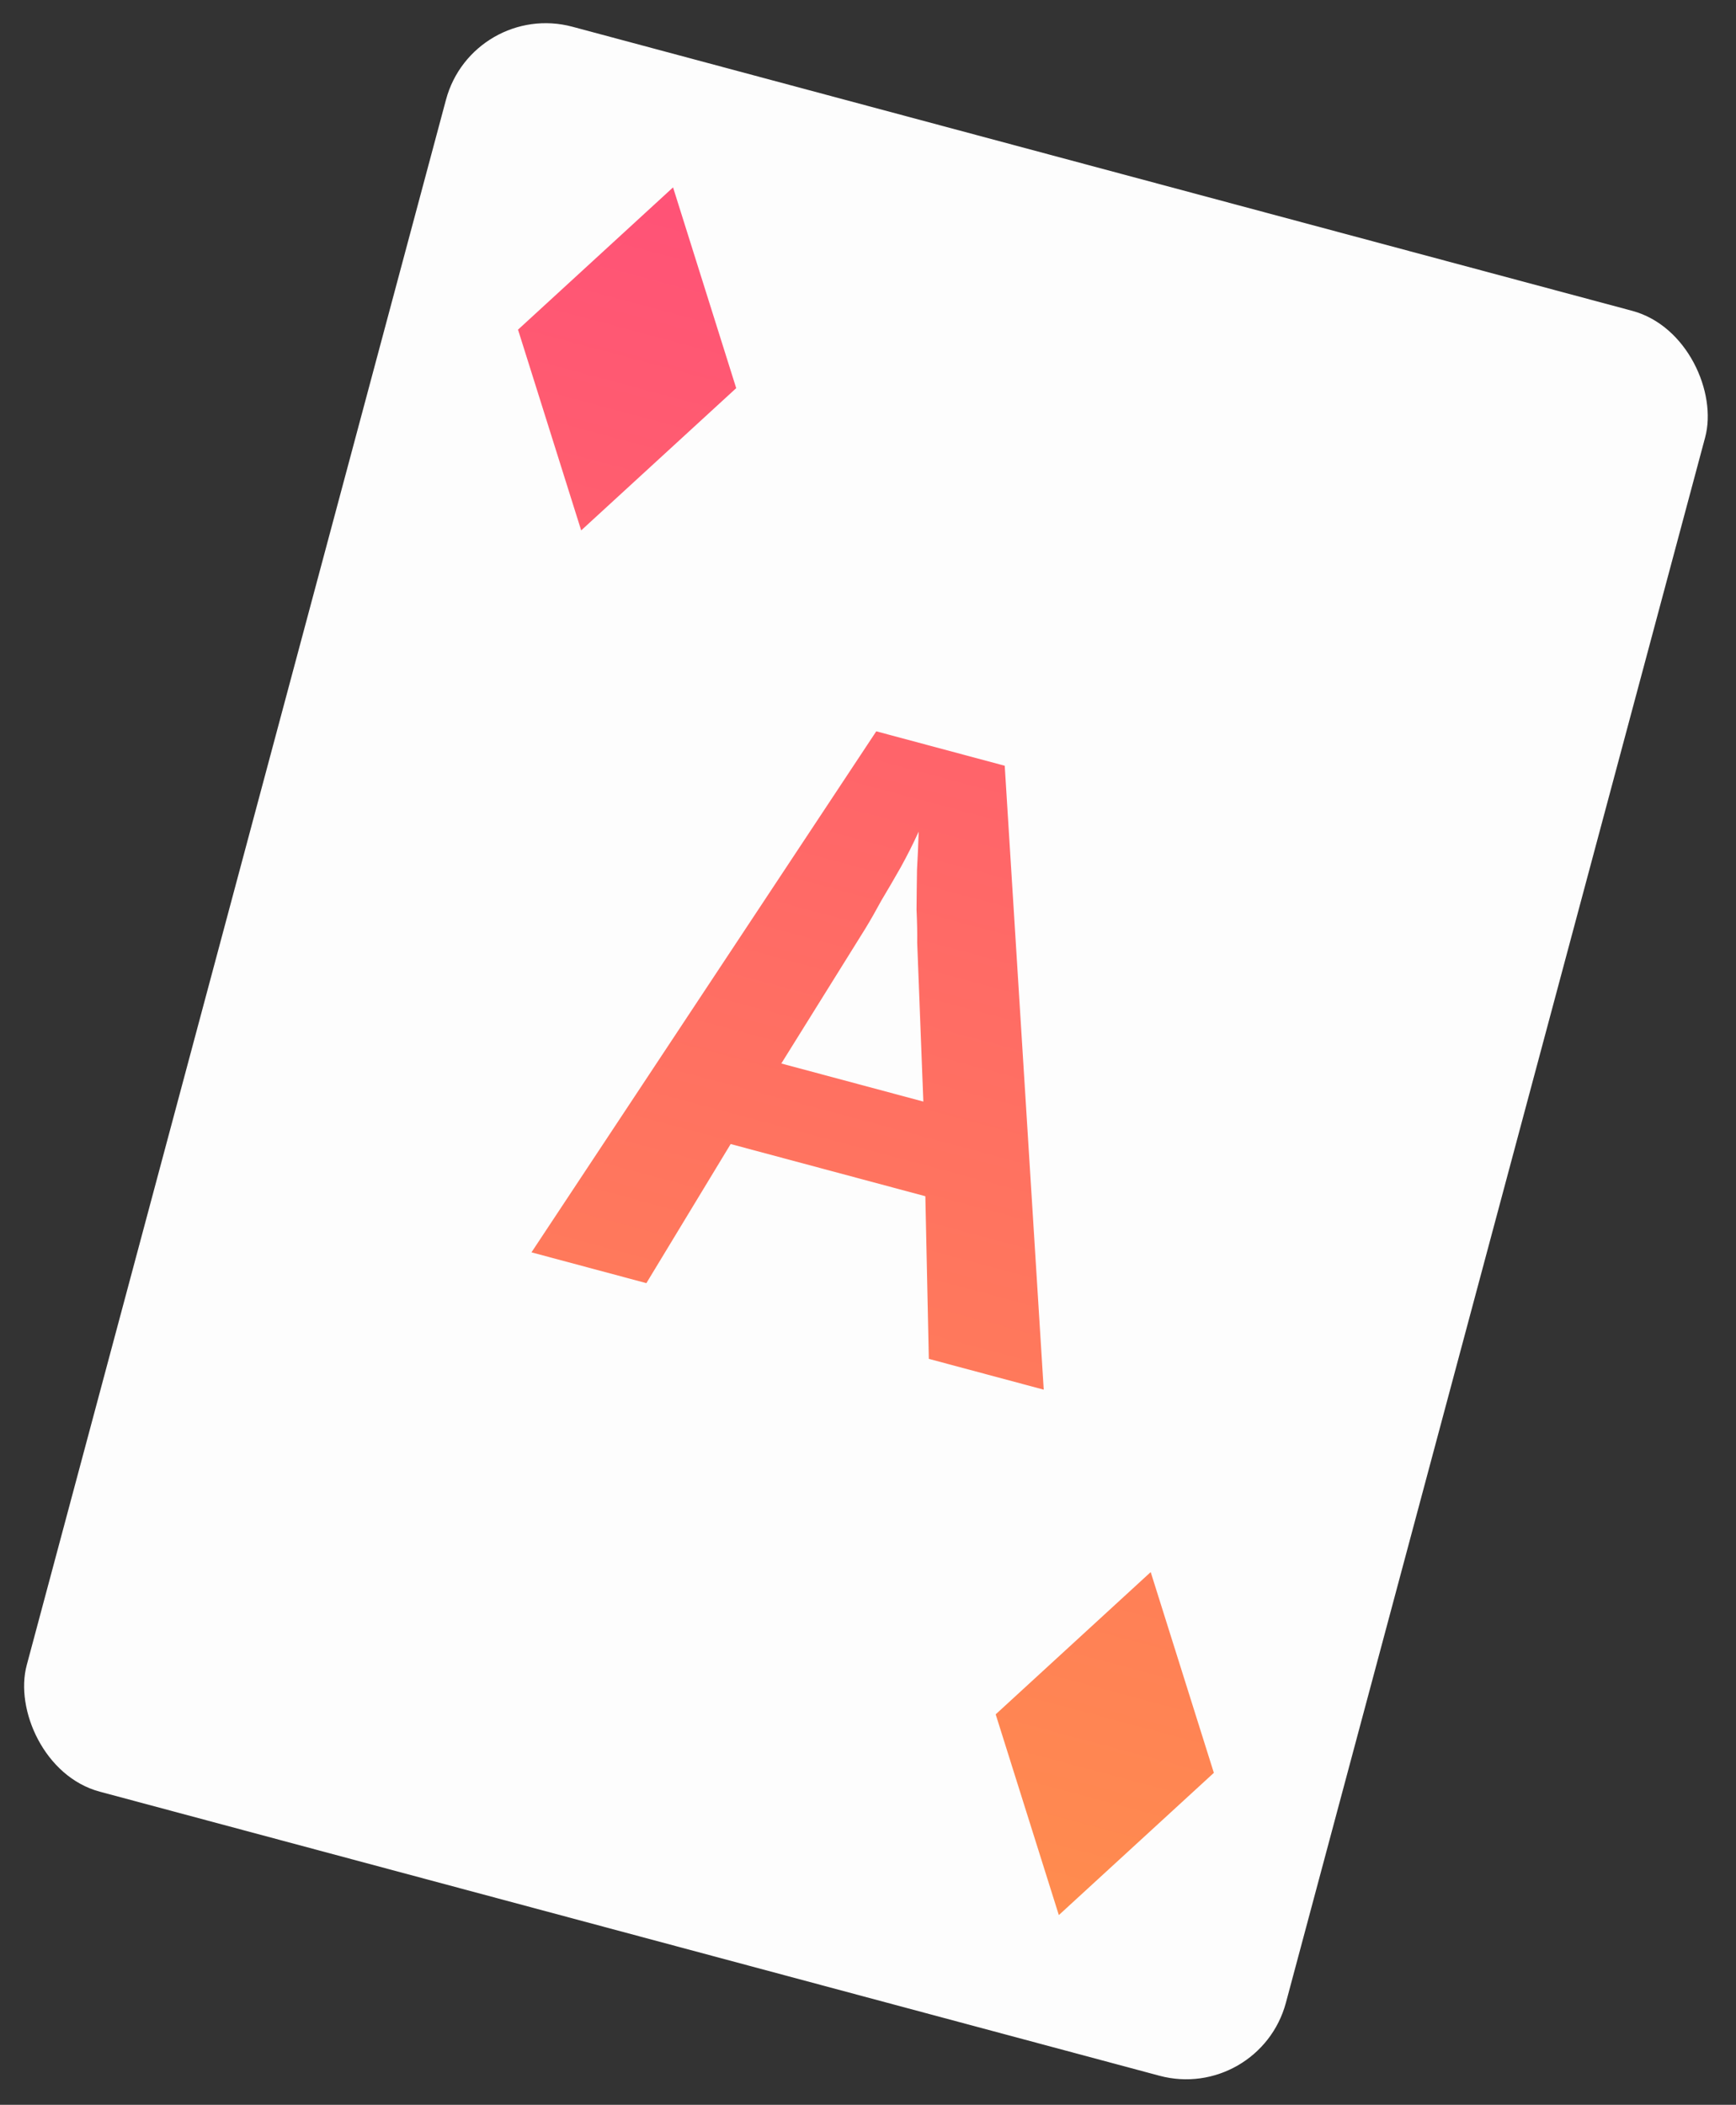 <svg width="269" height="326" viewBox="0 0 269 326" fill="none" xmlns="http://www.w3.org/2000/svg">
  <rect x="0" y="0" width="269" height="326" fill="#333333" stroke="none"/>
  <rect x="73.246" width="202" height="283" rx="16" transform="rotate(15 73.246 0)" fill="#FDFDFD" />
  <path d="M104.292 29.024L114.078 60.117L90.057 82.15L80.27 51.058L104.292 29.024Z"
    fill="url(#paint0_linear_1_13)" />
  <path d="M178.306 243.488L188.092 274.581L164.071 296.614L154.285 265.522L178.306 243.488Z"
    fill="url(#paint1_linear_1_13)" />
  <path
    d="M143.926 210.465L143.387 185.275L113.219 177.192L100.158 198.737L82.354 193.967L135.781 113.269L155.686 118.602L161.73 215.235L143.926 210.465ZM142.123 145.977C142.147 144.57 142.113 142.882 142.022 140.914C142.035 138.886 142.06 136.816 142.095 134.706C142.213 132.617 142.298 130.652 142.35 128.811C141.49 130.7 140.548 132.568 139.523 134.414C138.521 136.177 137.54 137.858 136.582 139.456C135.706 141.077 134.874 142.533 134.087 143.823L121.067 164.718L143.075 170.615L142.123 145.977Z"
    fill="url(#paint2_linear_1_13)" />
  <defs>
    <linearGradient id="paint0_linear_1_13" x1="165.628" y1="45.459" x2="102.735" y2="280.179"
      gradientUnits="userSpaceOnUse">
      <stop stop-color="#FF5277" />
      <stop offset="1" stop-color="#FF8C4E" />
    </linearGradient>
    <linearGradient id="paint1_linear_1_13" x1="165.628" y1="45.459" x2="102.735" y2="280.179"
      gradientUnits="userSpaceOnUse">
      <stop stop-color="#FF5277" />
      <stop offset="1" stop-color="#FF8C4E" />
    </linearGradient>
    <linearGradient id="paint2_linear_1_13" x1="165.628" y1="45.459" x2="102.735" y2="280.179"
      gradientUnits="userSpaceOnUse">
      <stop stop-color="#FF5277" />
      <stop offset="1" stop-color="#FF8C4E" />
    </linearGradient>
  </defs>
</svg>
